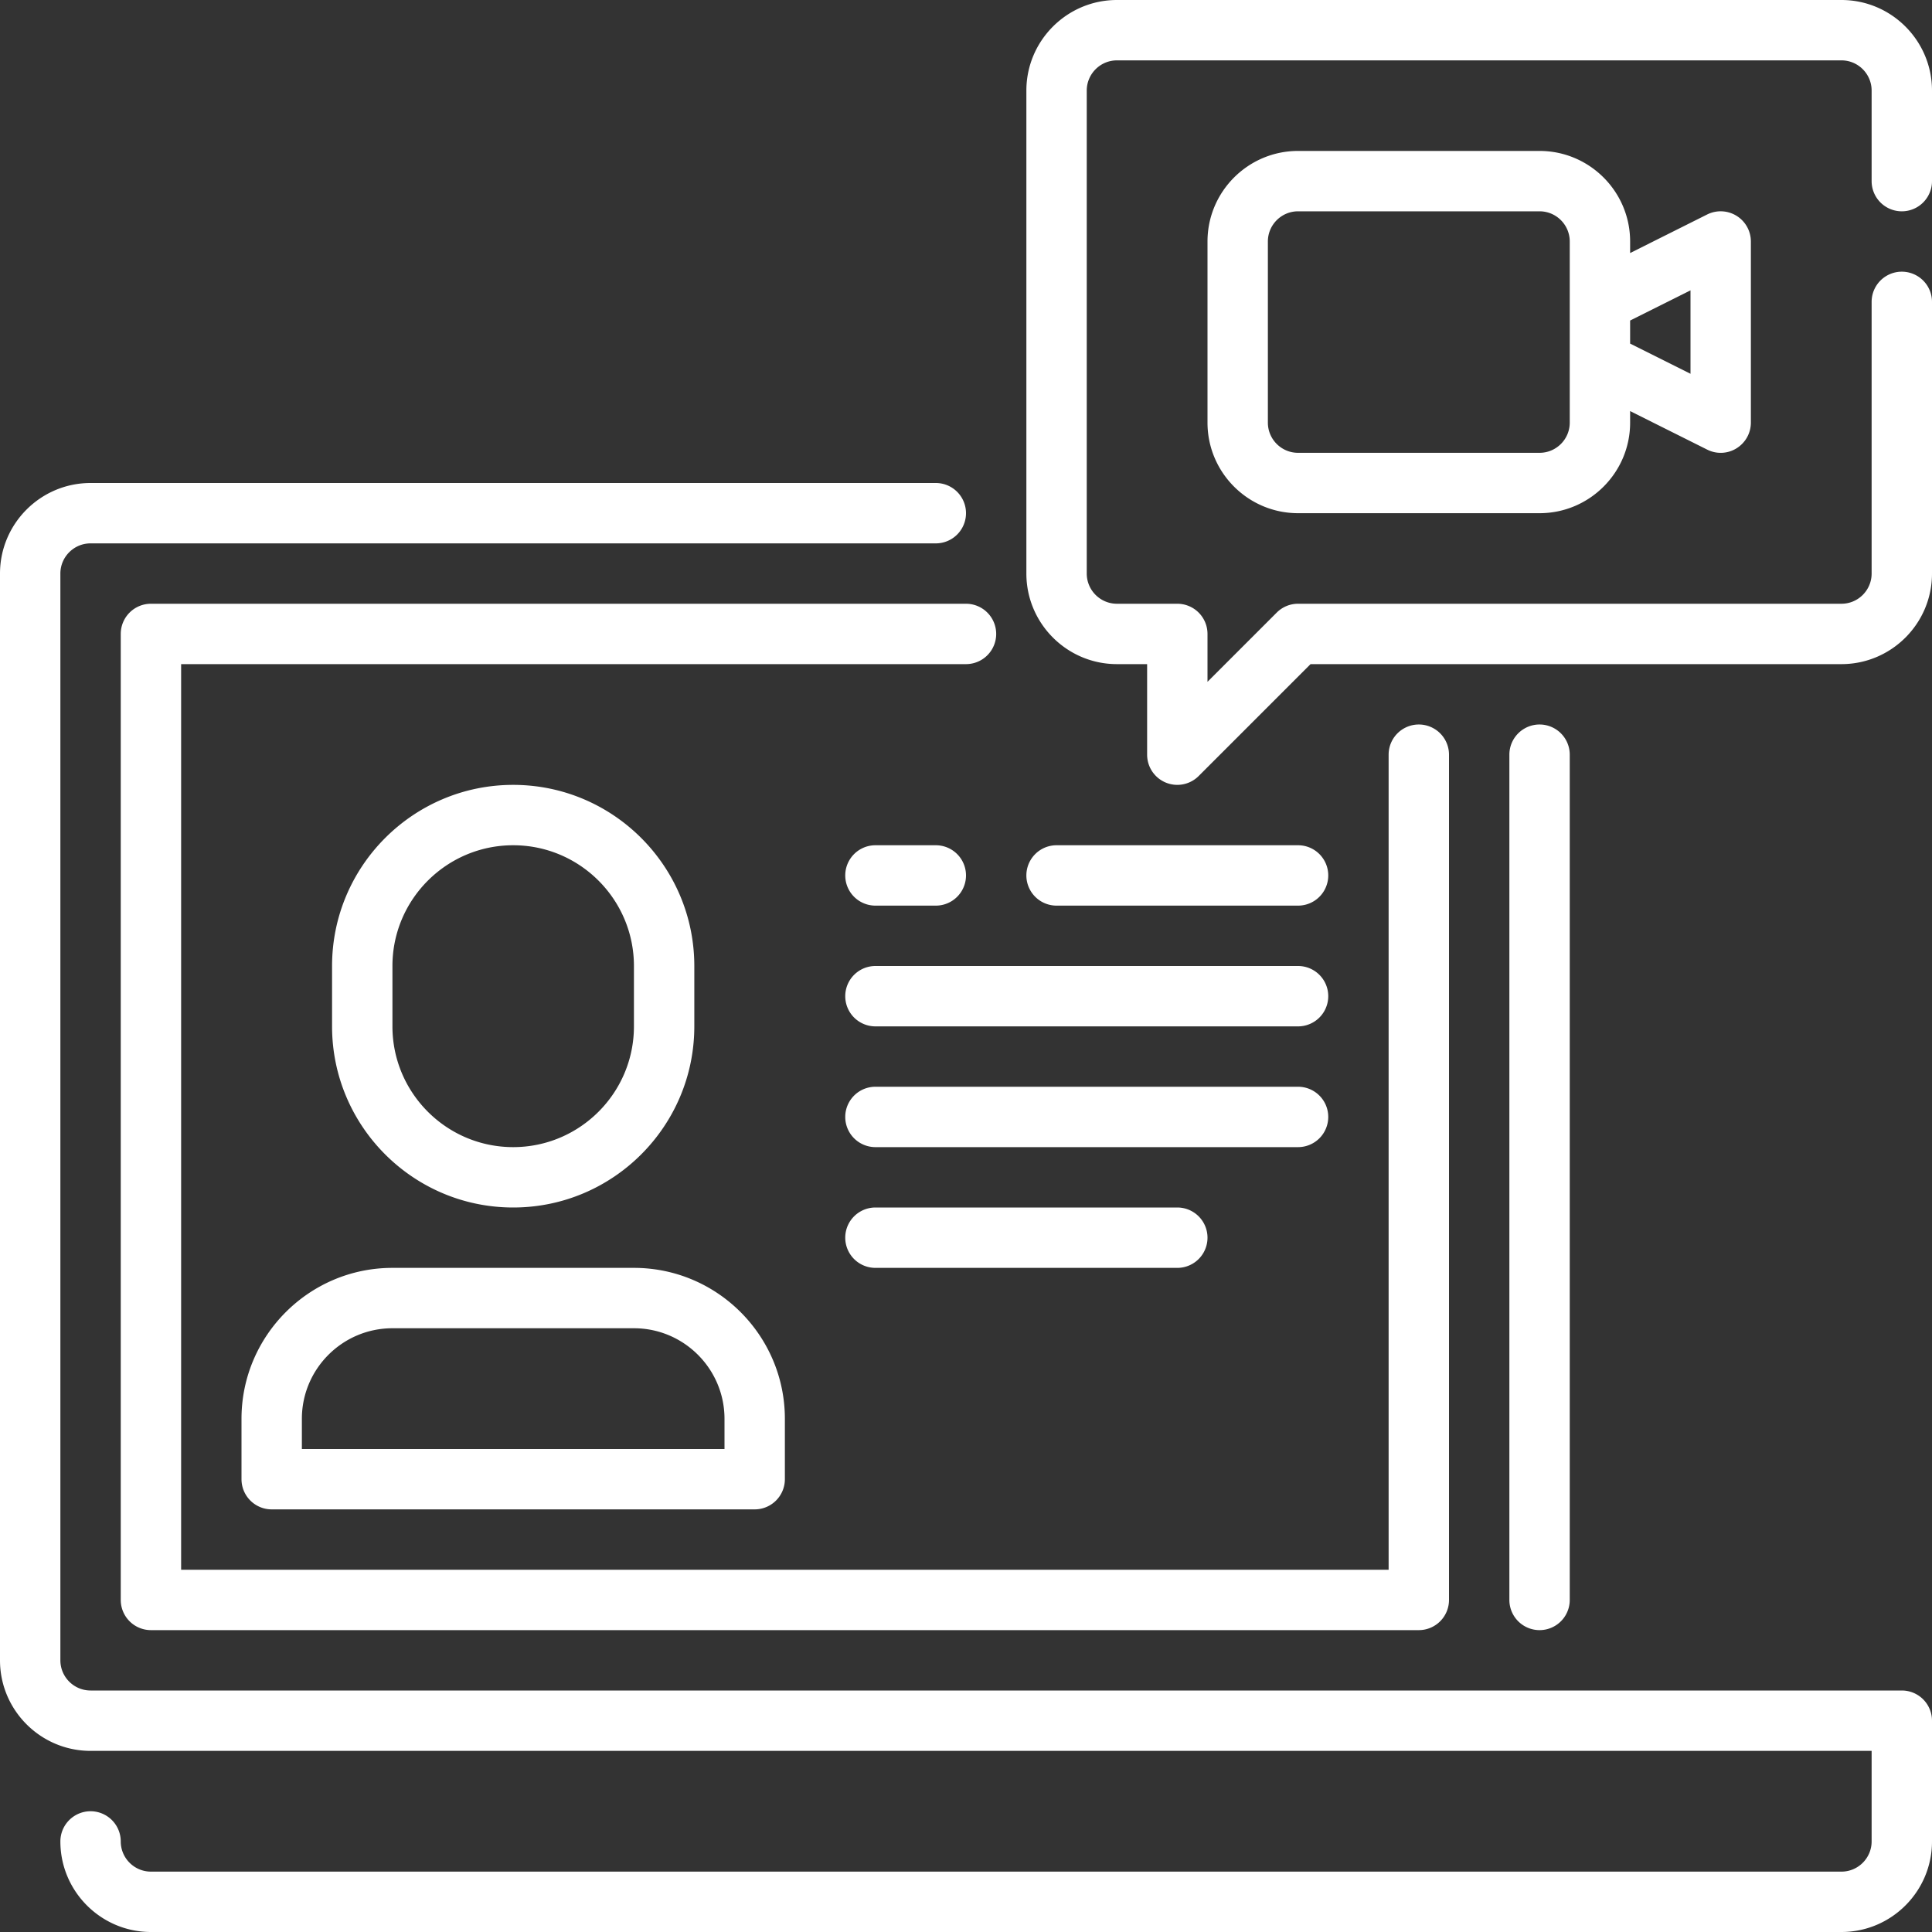 <?xml version="1.0"?>
<svg xmlns="http://www.w3.org/2000/svg" xmlns:xlink="http://www.w3.org/1999/xlink" version="1.1" width="70" height="70" x="0" y="0" viewBox="0 0 64 64" style="enable-background:new 0 0 512 512" xml:space="preserve" class=""><rect x="0" y="0" width="64" height="64" fill="#333333" stroke="none"/><g><path d="M63 56H3c-.552 0-1-.449-1-1V19c0-.551.448-1 1-1h28a1 1 0 1 0 0-2H3c-1.654 0-3 1.346-3 3v36c0 1.654 1.346 3 3 3h59v3c0 .551-.448 1-1 1H5c-.552 0-1-.449-1-1a1 1 0 1 0-2 0c0 1.654 1.346 3 3 3h56c1.654 0 3-1.346 3-3v-4a1 1 0 0 0-1-1z" fill="#ffffff" opacity="1" data-original="#000000"/><path d="M52 53V25a1 1 0 1 0-2 0v28a1 1 0 1 0 2 0zM5 20a1 1 0 0 0-1 1v32a1 1 0 0 0 1 1h42a1 1 0 0 0 1-1V25a1 1 0 1 0-2 0v27H6V22h26a1 1 0 1 0 0-2z" fill="#ffffff" opacity="1" data-original="#000000"/><path d="M8 47v2a1 1 0 0 0 1 1h16a1 1 0 0 0 1-1v-2c0-2.757-2.243-5-5-5h-8c-2.757 0-5 2.243-5 5zm2 0c0-1.654 1.346-3 3-3h8c1.654 0 3 1.346 3 3v1H10zM23 34v-2c0-3.309-2.691-6-6-6s-6 2.691-6 6v2c0 3.309 2.691 6 6 6s6-2.691 6-6zm-10 0v-2c0-2.206 1.794-4 4-4s4 1.794 4 4v2c0 2.206-1.794 4-4 4s-4-1.794-4-4zM29 30h2a1 1 0 1 0 0-2h-2a1 1 0 1 0 0 2zM43 32H29a1 1 0 1 0 0 2h14a1 1 0 1 0 0-2zM44 37a1 1 0 0 0-1-1H29a1 1 0 1 0 0 2h14a1 1 0 0 0 1-1zM29 40a1 1 0 1 0 0 2h10a1 1 0 1 0 0-2zM43 28h-8a1 1 0 1 0 0 2h8a1 1 0 1 0 0-2zM63 7a1 1 0 0 0 1-1V3c0-1.654-1.346-3-3-3H37c-1.654 0-3 1.346-3 3v16c0 1.654 1.346 3 3 3h1v3a1 1 0 0 0 1.707.707L43.414 22H61c1.654 0 3-1.346 3-3v-9a1 1 0 1 0-2 0v9c0 .551-.448 1-1 1H43a.996.996 0 0 0-.707.293L40 22.586V21a1 1 0 0 0-1-1h-2c-.552 0-1-.449-1-1V3c0-.551.448-1 1-1h24c.552 0 1 .449 1 1v3a1 1 0 0 0 1 1z" fill="#ffffff" opacity="1" data-original="#000000"/><path d="M51 5h-8c-1.654 0-3 1.346-3 3v6c0 1.654 1.346 3 3 3h8c1.654 0 3-1.346 3-3v-.382l2.553 1.276a.992.992 0 0 0 .972-.043c.295-.183.475-.504.475-.851V8a1.001 1.001 0 0 0-1.448-.895L54 8.382V8c0-1.654-1.346-3-3-3zm1 9c0 .551-.448 1-1 1h-8c-.552 0-1-.449-1-1V8c0-.551.448-1 1-1h8c.552 0 1 .449 1 1zm4-4.382v2.764l-2-1v-.764z" fill="#ffffff" opacity="1" data-original="#000000"/></g></svg>
